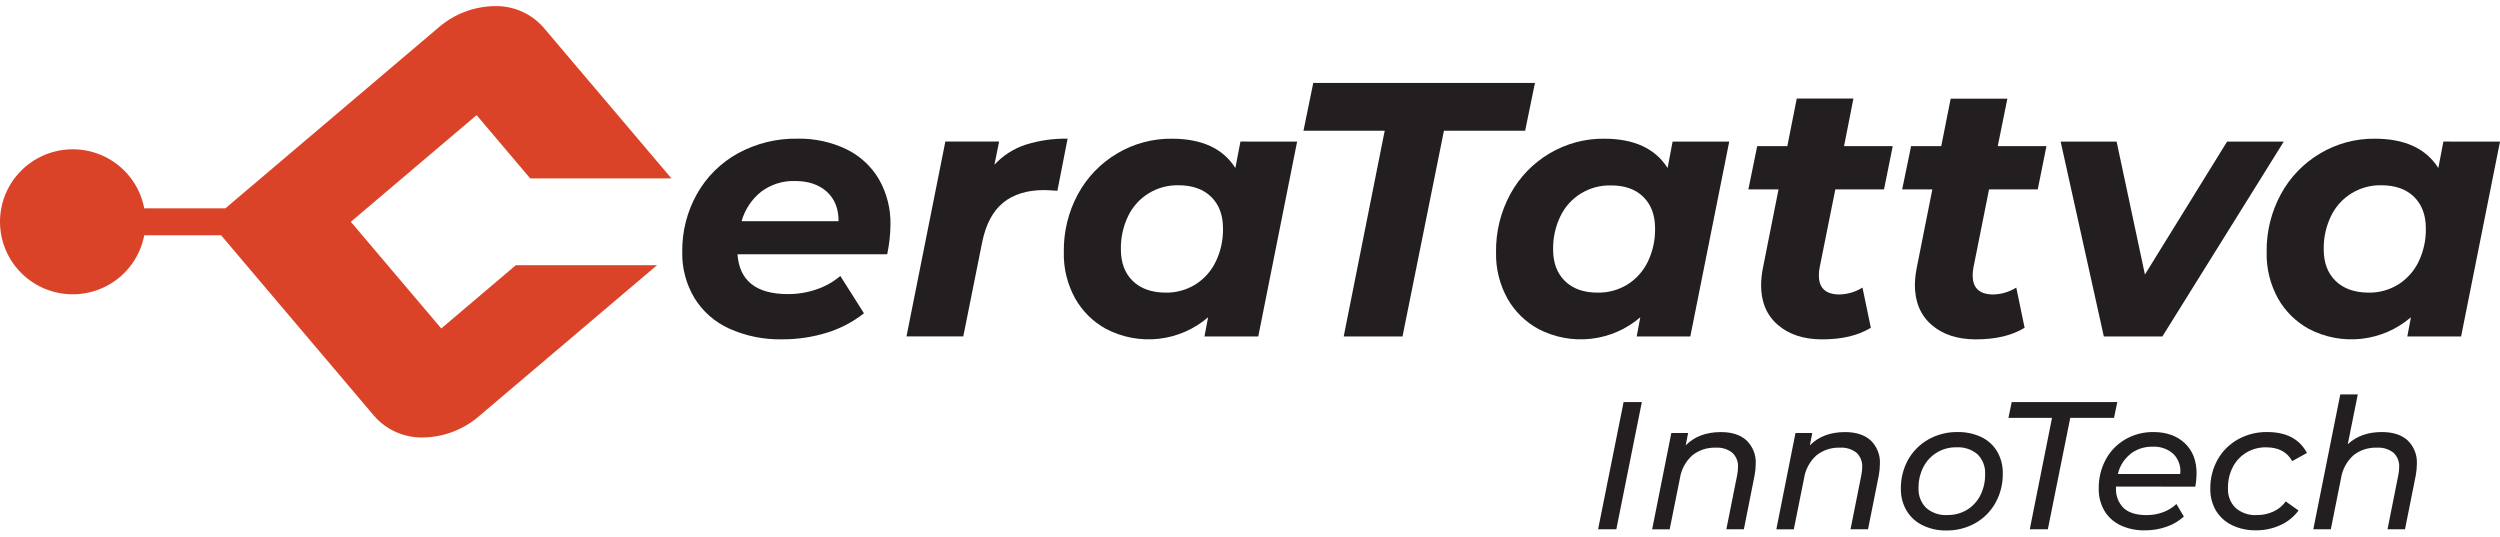 <svg width="205" height="44" viewBox="0 0 205 44" fill="none" xmlns="http://www.w3.org/2000/svg">
<path d="M72.751 20.849H60.474C60.631 23.027 62.012 24.116 64.615 24.116C65.411 24.119 66.202 23.988 66.954 23.729C67.669 23.49 68.332 23.116 68.907 22.629L70.844 25.689C69.93 26.41 68.889 26.954 67.774 27.291C66.596 27.65 65.37 27.83 64.139 27.825C62.647 27.858 61.166 27.558 59.804 26.949C58.62 26.417 57.624 25.543 56.944 24.439C56.263 23.3 55.917 21.993 55.944 20.667C55.919 19 56.336 17.356 57.152 15.901C57.938 14.504 59.098 13.352 60.504 12.575C61.999 11.757 63.684 11.341 65.39 11.371C66.787 11.342 68.171 11.643 69.429 12.249C70.537 12.793 71.46 13.65 72.081 14.713C72.722 15.845 73.046 17.128 73.019 18.427C73.009 19.241 72.919 20.052 72.751 20.849ZM62.416 15.72C61.639 16.339 61.077 17.186 60.809 18.141H68.765C68.765 17.111 68.443 16.304 67.798 15.72C67.153 15.136 66.284 14.844 65.191 14.844C64.193 14.812 63.214 15.121 62.416 15.72Z" fill="#231F20"/>
<path d="M84.061 11.878C85.186 11.52 86.362 11.349 87.543 11.373L86.707 15.645C86.15 15.605 85.794 15.586 85.636 15.586C84.225 15.586 83.097 15.933 82.253 16.625C81.408 17.317 80.836 18.397 80.538 19.863L78.99 27.584H74.332L77.519 11.606H81.928L81.543 13.507C82.232 12.762 83.098 12.202 84.061 11.878Z" fill="#231F20"/>
<path d="M106.364 11.611L103.177 27.59H98.765L99.065 26.017C97.926 26.996 96.519 27.61 95.025 27.779C93.531 27.949 92.021 27.666 90.691 26.968C89.636 26.391 88.764 25.532 88.173 24.488C87.523 23.321 87.198 22.003 87.233 20.67C87.205 19.008 87.607 17.366 88.4 15.904C89.15 14.526 90.261 13.376 91.615 12.578C92.965 11.775 94.511 11.359 96.083 11.373C98.548 11.373 100.286 12.174 101.299 13.776L101.717 11.608L106.364 11.611ZM98.02 23.329C98.741 22.874 99.319 22.226 99.689 21.46C100.101 20.608 100.305 19.672 100.286 18.726C100.286 17.637 99.963 16.775 99.317 16.142C98.67 15.508 97.771 15.191 96.619 15.191C95.763 15.175 94.92 15.404 94.191 15.852C93.462 16.3 92.877 16.947 92.507 17.717C92.097 18.569 91.894 19.504 91.912 20.448C91.912 21.537 92.235 22.399 92.879 23.032C93.524 23.666 94.423 23.987 95.577 23.996C96.439 24.011 97.286 23.779 98.02 23.329Z" fill="#231F20"/>
<path d="M113.546 10.722H106.884L107.688 6.8H125.866L125.062 10.722H118.403L115.006 27.59H110.184L113.546 10.722Z" fill="#231F20"/>
<path d="M141.797 11.611L138.606 27.59H134.208L134.505 26.017C133.367 26.996 131.959 27.61 130.465 27.779C128.971 27.949 127.461 27.666 126.131 26.968C125.077 26.39 124.205 25.531 123.613 24.488C122.966 23.32 122.643 22.003 122.676 20.67C122.65 19.007 123.055 17.366 123.852 15.904C124.602 14.526 125.713 13.377 127.066 12.578C128.415 11.776 129.959 11.36 131.529 11.373C133.992 11.373 135.729 12.174 136.742 13.776L137.154 11.611H141.797ZM133.452 23.329C134.173 22.874 134.752 22.226 135.121 21.46C135.531 20.608 135.735 19.671 135.716 18.726C135.716 17.637 135.394 16.775 134.749 16.142C134.104 15.508 133.209 15.196 132.065 15.205C131.208 15.188 130.366 15.418 129.637 15.866C128.907 16.313 128.323 16.961 127.953 17.73C127.542 18.582 127.338 19.517 127.355 20.462C127.355 21.551 127.679 22.412 128.325 23.046C128.972 23.68 129.866 23.996 131.009 23.996C131.871 24.011 132.719 23.779 133.452 23.329Z" fill="#231F20"/>
<path d="M149.209 21.948C149.164 22.163 149.144 22.381 149.15 22.6C149.15 23.631 149.716 24.146 150.848 24.146C151.513 24.13 152.162 23.935 152.723 23.58L153.409 26.877C152.375 27.512 151.044 27.829 149.415 27.828C147.908 27.828 146.696 27.431 145.78 26.639C144.864 25.847 144.407 24.758 144.409 23.372C144.417 22.904 144.467 22.437 144.559 21.978L145.839 15.533H143.366L144.09 11.982H146.562L147.334 8.079H151.981L151.213 11.982H155.204L154.489 15.533H150.497L149.209 21.948Z" fill="#231F20"/>
<path d="M161.821 21.948C161.775 22.163 161.756 22.381 161.762 22.6C161.762 23.631 162.328 24.146 163.46 24.146C164.125 24.13 164.773 23.934 165.335 23.58L166.018 26.877C164.986 27.512 163.656 27.829 162.027 27.828C160.516 27.828 159.304 27.431 158.392 26.639C157.479 25.847 157.022 24.758 157.02 23.372C157.027 22.903 157.077 22.437 157.17 21.978L158.451 15.533H155.978L156.71 11.982H159.182L159.956 8.092H164.604L163.816 11.982H167.81L167.095 15.533H163.101L161.821 21.948Z" fill="#231F20"/>
<path d="M187.269 11.611L177.315 27.59H172.514L168.973 11.611H173.562L175.884 22.512L182.621 11.611H187.269Z" fill="#231F20"/>
<path d="M205 11.611L201.81 27.59H197.4L197.695 26.017C196.557 26.996 195.149 27.61 193.655 27.779C192.161 27.949 190.651 27.666 189.321 26.968C188.267 26.39 187.395 25.531 186.803 24.488C186.156 23.32 185.832 22.003 185.865 20.67C185.84 19.007 186.245 17.366 187.041 15.904C187.792 14.526 188.903 13.377 190.256 12.578C191.607 11.775 193.154 11.358 194.727 11.373C197.19 11.373 198.928 12.174 199.942 13.776L200.358 11.608L205 11.611ZM196.656 23.329C197.377 22.874 197.955 22.226 198.324 21.46C198.734 20.608 198.938 19.671 198.919 18.726C198.919 17.637 198.597 16.775 197.952 16.142C197.307 15.508 196.408 15.191 195.255 15.191C194.398 15.175 193.555 15.404 192.826 15.852C192.097 16.3 191.513 16.947 191.143 17.717C190.732 18.568 190.528 19.504 190.545 20.448C190.545 21.537 190.868 22.399 191.515 23.032C192.161 23.666 193.061 23.987 194.213 23.996C195.074 24.011 195.922 23.779 196.656 23.329Z" fill="#231F20"/>
<path d="M36.183 26.933L28.768 18.187L39.081 9.44L43.477 14.628H55.058L44.573 2.261C44.075 1.691 43.456 1.237 42.762 0.932C42.067 0.628 41.313 0.481 40.555 0.502C38.861 0.527 37.231 1.15 35.955 2.261L18.484 17.081H11.827C11.551 15.627 10.74 14.327 9.553 13.436C8.366 12.546 6.888 12.129 5.409 12.267C3.929 12.405 2.555 13.089 1.555 14.184C0.554 15.278 0 16.706 0 18.187C0 19.668 0.554 21.095 1.555 22.19C2.555 23.285 3.929 23.968 5.409 24.107C6.888 24.245 8.366 23.828 9.553 22.937C10.74 22.047 11.551 20.747 11.827 19.292H18.128L30.686 34.112C31.184 34.683 31.803 35.136 32.497 35.44C33.192 35.744 33.946 35.892 34.704 35.872C36.395 35.846 38.023 35.222 39.296 34.112L53.876 21.746H42.298L36.183 26.933Z" fill="#DB4328"/>
<path d="M133.136 32.969H134.631L132.539 43.401H131.044L133.136 32.969Z" fill="#231F20"/>
<path d="M143.214 36.112C143.472 36.362 143.674 36.664 143.804 36.999C143.934 37.333 143.991 37.692 143.969 38.05C143.967 38.36 143.937 38.669 143.878 38.974L142.997 43.401H141.561L142.445 38.974C142.488 38.758 142.512 38.539 142.517 38.32C142.532 38.099 142.498 37.878 142.418 37.672C142.338 37.466 142.214 37.28 142.054 37.126C141.664 36.822 141.174 36.673 140.68 36.71C139.984 36.684 139.303 36.91 138.762 37.345C138.217 37.839 137.861 38.505 137.752 39.23L136.913 43.403H135.477L137.05 35.506H138.424L138.229 36.518C138.943 35.795 139.9 35.433 141.1 35.431C142.007 35.429 142.712 35.656 143.214 36.112Z" fill="#231F20"/>
<path d="M153.396 36.112C153.654 36.362 153.856 36.664 153.986 36.999C154.116 37.333 154.173 37.692 154.151 38.05C154.149 38.36 154.12 38.669 154.063 38.974L153.179 43.401H151.743L152.627 38.974C152.67 38.758 152.696 38.54 152.702 38.32C152.716 38.099 152.682 37.879 152.602 37.672C152.522 37.466 152.398 37.28 152.239 37.126C151.847 36.822 151.357 36.674 150.862 36.71C150.165 36.683 149.483 36.909 148.941 37.345C148.397 37.839 148.04 38.505 147.931 39.23L147.093 43.403H145.66L147.229 35.506H148.604L148.411 36.518C149.125 35.795 150.081 35.433 151.28 35.431C152.189 35.429 152.894 35.656 153.396 36.112Z" fill="#231F20"/>
<path d="M157.636 43.064C157.095 42.799 156.642 42.382 156.334 41.865C156.019 41.322 155.859 40.704 155.871 40.077C155.858 39.243 156.064 38.422 156.468 37.692C156.859 36.998 157.433 36.423 158.129 36.032C158.859 35.623 159.685 35.415 160.521 35.428C161.198 35.413 161.868 35.556 162.48 35.845C163.018 36.105 163.468 36.517 163.773 37.03C164.085 37.576 164.243 38.196 164.229 38.824C164.244 39.664 164.038 40.492 163.632 41.227C163.245 41.925 162.673 42.502 161.979 42.896C161.252 43.305 160.429 43.513 159.595 43.499C158.916 43.512 158.245 43.362 157.636 43.064ZM161.277 41.815C161.749 41.53 162.132 41.119 162.383 40.629C162.653 40.093 162.789 39.499 162.78 38.899C162.798 38.598 162.753 38.297 162.647 38.015C162.541 37.733 162.378 37.475 162.166 37.26C161.681 36.847 161.054 36.639 160.417 36.681C159.863 36.67 159.317 36.814 158.841 37.097C158.365 37.381 157.978 37.791 157.725 38.282C157.449 38.817 157.311 39.411 157.32 40.013C157.304 40.313 157.351 40.613 157.458 40.894C157.565 41.175 157.73 41.43 157.942 41.644C158.421 42.062 159.047 42.274 159.683 42.234C160.243 42.243 160.794 42.098 161.277 41.815Z" fill="#231F20"/>
<path d="M168.266 34.264H164.692L164.96 32.969H173.618L173.35 34.264H169.761L167.923 43.401H166.442L168.266 34.264Z" fill="#231F20"/>
<path d="M173.514 39.898V39.989C173.492 40.297 173.538 40.605 173.646 40.895C173.755 41.184 173.924 41.447 174.143 41.665C174.561 42.047 175.19 42.239 176.018 42.239C176.488 42.242 176.955 42.159 177.395 41.993C177.793 41.845 178.157 41.619 178.467 41.329L179.077 42.357C178.665 42.728 178.182 43.012 177.658 43.192C177.091 43.391 176.493 43.492 175.892 43.489C175.197 43.506 174.507 43.363 173.875 43.072C173.328 42.813 172.871 42.399 172.56 41.881C172.241 41.329 172.081 40.7 172.096 40.063C172.082 39.233 172.281 38.412 172.672 37.679C173.042 36.988 173.599 36.414 174.28 36.024C174.977 35.623 175.77 35.417 176.575 35.428C177.647 35.428 178.507 35.734 179.155 36.344C179.803 36.955 180.125 37.787 180.119 38.84C180.115 39.199 180.08 39.556 180.012 39.908L173.514 39.898ZM174.695 37.228C174.175 37.642 173.812 38.22 173.664 38.867H178.777C178.815 38.568 178.783 38.265 178.687 37.98C178.59 37.694 178.429 37.435 178.217 37.22C177.751 36.808 177.141 36.596 176.519 36.63C175.861 36.611 175.217 36.819 174.695 37.217V37.228Z" fill="#231F20"/>
<path d="M183.023 43.064C182.479 42.802 182.022 42.389 181.708 41.873C181.391 41.328 181.23 40.707 181.245 40.077C181.233 39.244 181.439 38.422 181.842 37.692C182.232 36.998 182.807 36.423 183.503 36.032C184.239 35.622 185.071 35.413 185.914 35.428C187.478 35.428 188.564 36 189.171 37.142L187.96 37.813C187.542 37.056 186.828 36.679 185.817 36.681C185.252 36.67 184.696 36.818 184.21 37.105C183.736 37.389 183.35 37.799 183.096 38.288C182.821 38.822 182.683 39.415 182.694 40.015C182.676 40.315 182.722 40.615 182.828 40.897C182.935 41.178 183.1 41.433 183.313 41.646C183.798 42.065 184.429 42.277 185.07 42.236C185.531 42.239 185.988 42.143 186.409 41.953C186.818 41.769 187.17 41.48 187.432 41.118L188.48 41.863C188.097 42.381 187.587 42.792 186.999 43.056C186.376 43.344 185.697 43.491 185.011 43.486C184.324 43.502 183.644 43.357 183.023 43.064Z" fill="#231F20"/>
<path d="M197.427 36.112C197.686 36.362 197.887 36.664 198.017 36.999C198.148 37.333 198.204 37.692 198.182 38.05C198.18 38.36 198.151 38.669 198.094 38.974L197.21 43.401H195.777L196.658 38.974C196.703 38.759 196.728 38.54 196.733 38.32C196.747 38.099 196.713 37.879 196.633 37.672C196.553 37.466 196.429 37.28 196.27 37.126C195.879 36.822 195.388 36.674 194.893 36.71C194.197 36.683 193.515 36.907 192.972 37.343C192.429 37.837 192.073 38.503 191.962 39.228L191.127 43.401H189.691L191.903 32.342H193.339L192.517 36.427C193.231 35.76 194.163 35.427 195.313 35.428C196.222 35.428 196.929 35.655 197.427 36.112Z" fill="#231F20"/>
</svg>
